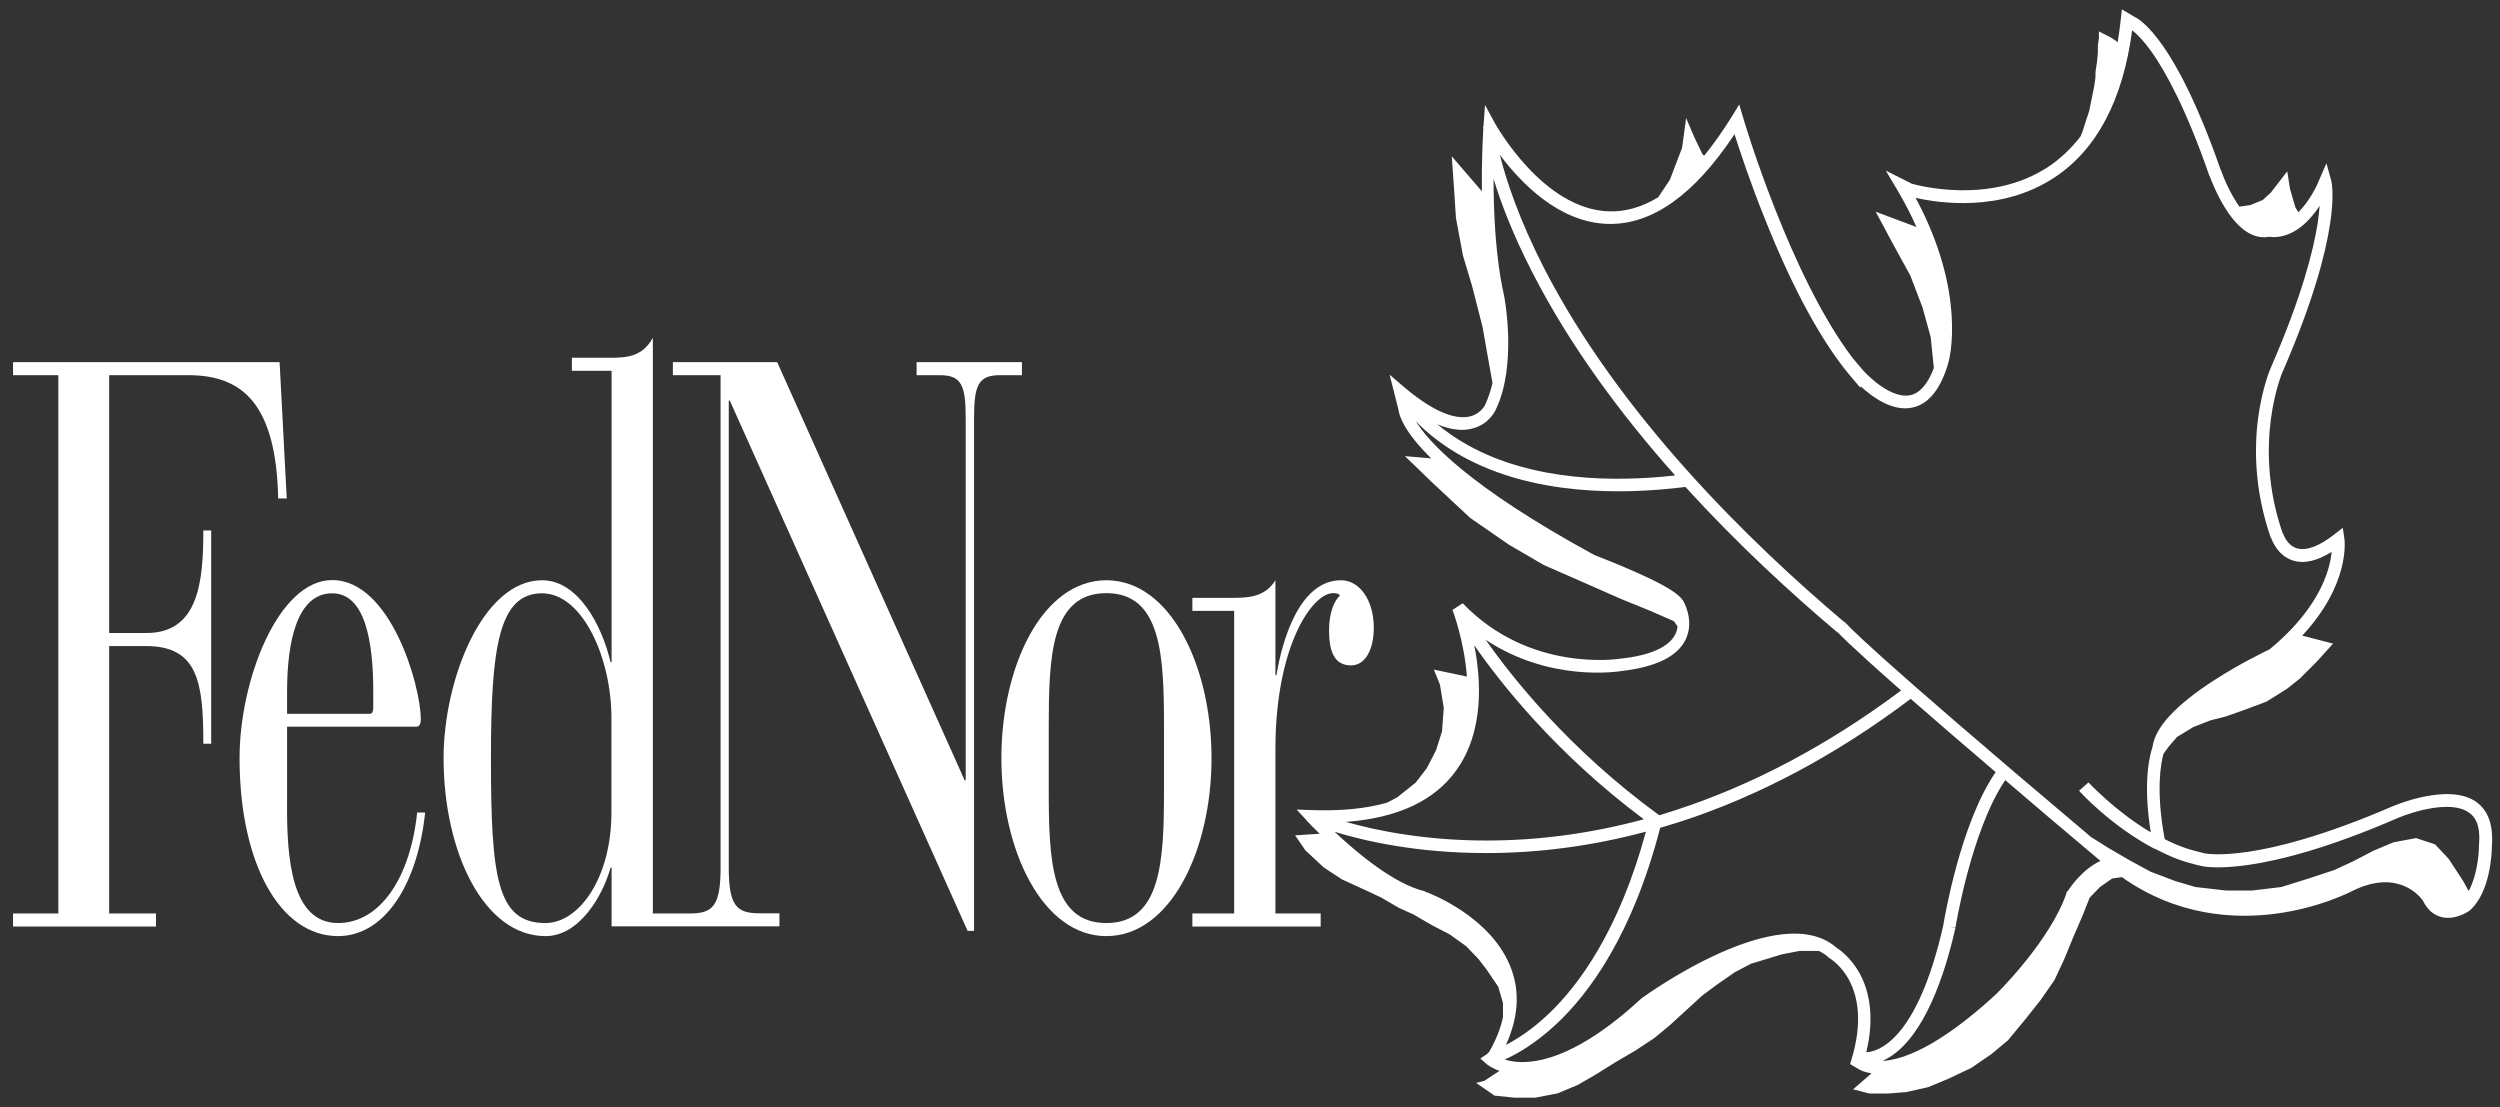 <?xml version="1.0" encoding="utf-8"?>
<!-- Generator: Adobe Illustrator 23.0.1, SVG Export Plug-In . SVG Version: 6.00 Build 0)  -->
<svg version="1.1" id="_x3F__x3F__1" xmlns="http://www.w3.org/2000/svg" xmlns:xlink="http://www.w3.org/1999/xlink" x="0px"
	 y="0px" viewBox="0 0 1436 636" style="enable-background:new 0 0 1436 636;" xml:space="preserve">
<rect x="0" y="0" width="1436" height="636" fill="#333333" stroke="none"/>
<style type="text/css">
	.st0{fill:#FFFFFF;}
</style>
<g>
	<path class="st0" d="M1422.6,460.8c-15.7-11.5-46.9,1.8-48.2,2.3c-40.2,17.4-67.4,23.9-83.2,26.2c-17,2.5-24.7,0.9-24.7,0.9
		c-9.5-2.2-15.5-4.3-23.1-8.2c-5.2-27.8-2.2-43.7-0.7-49l3.2-4.4l4.6-5.3l9.4-5.7l9.7-3.8l9-2.3l10.5-3.7l12.8-4.8l11.8-7.4l7.3-5.8
		l9.8-9.8l9.3-10.3l-17.7-4.6c27.6-29.6,24.4-54.6,24.2-55.8l-0.9-6.1l-4.9,3.8c-8.8,6.9-16.3,9.6-21.6,7.9
		c-5.8-1.8-7.8-8.5-7.8-8.5l-0.2,0c-17.9-51.6-0.2-92.6,0-93c35.2-81,28.1-108.8,27.8-109.9l-2.7-9.7l-5.7,13.1
		c-3.5,6.9-7.1,11.7-10.4,15l-1.7-2.7l-3.1-10.6l-1.6-10.2l-9.4,12.2l-4.7,4.3l-7.1,2.9l-6.3,0.9c-5-7.1-8.9-16-10.6-21l-0.1,0
		c-25.8-74.3-46.1-86.4-49.5-88l-7.3-4.3l-0.6,5.5c-0.5,4.6-1.1,9-1.8,13.3l-3.3-2.3l-7.5-3.9l0,3.9l-0.6,4.2l0,4.3l-0.5,5.2
		l-0.8,5.3l-0.1,3.8l-0.7,4.9l-2.9,14.3l-2.2,6.6l-1.4,4.5l-1.3,3.3c-5.4,7-11.6,12.9-18.7,17.6c-33.1,21.8-74.6,10.7-78.3,9.6
		l-14.9-7.5l6.3,10.6c4.5,7.6,8.3,14.9,11.3,21.8l-23.4-8.8l10.5,19.6l9.4,17.1l7,18.3l4.7,17.1l1.8,17.7c-3.4,9.1-8,14.4-13.5,15.6
		c-10.4,2.2-23.5-10-27.7-14.9l-4.8-5.7l0,0.1c-36.5-47.4-63.3-137.9-63.5-138.8l-2.3-7.7l-4.2,6.9c-5.3,8.5-10.6,16-15.9,22.5
		l-1-0.8l-4.7-9.8l-4.7-11l-2.3,17.1l-7,18.3l-6.7,10.1c-9.4,5.7-18.8,8.4-28.3,8.1c-38.1-1.1-65.1-50-65.4-50.4l-5.8-10.7
		l-0.9,12.2c0,0.1,0,0.1,0,0.3l-0.3,0c0,0.1,0.1,0.7,0.2,1.6c-0.3,4.9-1,18.5-0.8,35.5l-17.3-20.1l1.2,17.1l1.2,18.3l4,21.5
		l5.3,17.7l6,23.5l3.4,19.3l2.3,12.8c-1,4.2-2.3,8.3-4,12l-0.1,0.2c0,0.1-2.4,5.5-8.9,7c-6.3,1.5-18-0.1-37.6-16.7l-8.5-7.3
		l5.1,20.2c0.3,2.6,2.4,11.8,18.8,27.9l-15.1-1.3l15.2,14.7l22.3,20.8l22.3,15.4l19.9,11.6l22.3,9.8l22.3,9.8l16.2,6.6l14,6.1l2.1,3
		c-0.2,1.5-0.5,3-1.3,4.5c-3.6,7.3-14.4,12.2-31.3,14l0,0c-1.3,0.2-52.5,8.2-90.8-31.8l-5.9,3.8c0.1,0.3,6.7,17.4,8.3,38.3l-19-4
		l3.5,8.6l2.2,13.3l-1,13.6l-3.5,11l-5.3,10.2l-6.4,8.3l-10.6,8.4l-5.7,3c-12.1,3.5-26.6,4.9-43.4,4.3l-8.6-0.3l5.8,6.3
		c0.1,0.1,0.2,0.2,0.4,0.5l-0.1,0.2c0.1,0,0.3,0.1,0.5,0.2c1.2,1.2,3.4,3.6,6.6,6.7l-14.1,0.9l5.9,8.6l10.5,9.8l10.5,6.9l11.8,5.4
		l10.5,4.9l10.5,6.1l8.2,3.7l10.5,6.1l10.4,5.4l9.5,6.8l7,7.3l4.7,6.1l6.7,9.9l2.7,9.3l0,8.2c-1.4,6.5-4.1,13.3-8.1,20.2
		c-0.4,0.1-0.7,0.2-0.7,0.2l0.1,0.4l-4.3,2.9l3.5,3.1c0.3,0.3,2.8,2.3,7.5,4l-8.7,5.7l-4.7,1.2l10.5,7.3l11.7,1.2h11.7l12.9-2.5
		l11.7-4.9l10.5-6.1l11.7-7.3l10.5-6.1l11.2-7.4l8.7-7.2l9.4-8.6l9.4-8.6l8.2-6.1l10.5-7.3l9.4-4.9l9.6-2.9l7.8-2.4l10.3-2h10.8
		l0.3,0c2,0.9,3.9,2.1,5.6,3.7l0.3,0.3l0.3,0.2c1,0.6,25.6,15.2,12.6,58.1l-0.8,2.7l3.9,2.3c0.9,0.6,3.6,2.3,8.4,3l-10.6,9.2
		l9.4,2.4h10.5l10.5-0.8l12.9-2.9l11.7-4.9l12.9-6.1l11.5-7.9l9.6-8l10-12.1l8.8-11.1l7.9-11.4l5.6-12l4.7-11.5l5.9-13.7l4-10.1
		l5.9-6.1l7-4.9l5.6-0.8c31.7,22.5,64.8,24,87.7,21.1c25.8-3.3,43.9-12.7,45.4-13.5c26.1-12.5,38.5,4,39.8,5.9
		c2.5,5.1,6,8.2,10.5,9.4c7.9,2.1,15.5-3.1,15.8-3.3l0.3-0.2c12.4-10.4,13-34.2,13-36.8C1432.3,474.3,1429.4,465.8,1422.6,460.8z
		 M845.5,246.2c9.6-2.3,13.3-10,13.8-11.2c12.1-25.2,5-63.7,4.6-65.3l0-0.1c-4.9-21.6-6-47.4-6-66.9c4.2,13.8,11.1,32.1,22.4,54
		c21.7,42.3,51,81.7,81.9,116.4c-34.8,3.9-81.4,3.4-118.7-17.2c-7.3-4-13.2-8.3-17.9-12.2C833,246.8,839.7,247.7,845.5,246.2z
		 M931.7,385.4L931.7,385.4c19.5-2.3,31.8-8.3,36.5-18c5.4-11.1-1.3-22.2-1.6-22.7l-0.1,0c-2-3.1-7.9-7.6-26.3-15.8
		c-11.3-5.1-22.7-9.4-24.4-10.1c-72.5-39.5-95.4-65.2-102.6-76.9c5.6,5.8,14,13.1,26.3,20c40.9,22.8,92.1,22.4,128.6,17.8
		c30,32.9,61,61.4,87.5,83.7l0.1-0.1c2.7,2.9,7.9,7.8,18,17c4.6,4.2,10.6,9.5,18.3,16.3c-41.7,31.2-85.2,54.3-129.4,68.7
		c-3.2,1-6.3,2-9.5,3c-52.2-38-85-79.8-99.7-100.8C890.4,392.1,929.8,385.7,931.7,385.4z M1059.5,358.6l0.4-0.5c0,0.2,0,0.3,0,0.5
		H1059.5z M836.7,442.2c15.8-22.3,14.1-51.5,10.1-71.6c14.3,20.7,46.4,61.9,97.4,100c-30,8.1-60.2,12.2-90.1,12.2
		c-0.1,0-0.3,0-0.4,0c-35.4,0-63.4-5.8-80.7-10.7C802.8,469.9,824.2,459.9,836.7,442.2z M868.2,556.9
		c-10.9-30.4-47.8-44.1-49.4-44.7l-0.3,0.7l0.1-0.9c-17.7-4.1-39.1-22.1-52-34.2c17.3,5.3,47.4,12.2,87,12.2
		c30.5,0,61.3-4.1,91.8-12.3c-15.5,57.2-38.8,88.5-56,104.8c-9.4,8.9-18,14.4-24.4,17.7C872,584.9,873.1,570.3,868.2,556.9z
		 M1054.7,544.2c-32.4-28-108.8,27-112,29.4l-0.3,0.3c-16.7,15.4-41.4,34.2-64.4,36c-5.9,0.5-10.5-0.3-13.7-1.3
		c7-3.1,17.7-9.2,29.7-20.4c18.5-17.3,43.6-50.8,59.6-112.7c3.6-1.1,7.3-2.2,10.9-3.3c45.5-14.7,90.2-38.5,133-70.8
		c12.2,10.7,28.1,24.4,48.8,42.1c-20.4,29.7-29.5,84.5-30.1,88.1c-15.1,66.8-38,72.6-44.2,72.8c3.2-13.3,4.3-30.4-3.8-45.3
		C1063,549.8,1056.3,545.2,1054.7,544.2z M1206.5,494.5c-10.5,4.9-17.4,15.2-18.8,17.4l-0.3-0.1c-9,28.1-40.9,59.4-41.2,59.6
		c-33.2,30.5-53.8,37.4-64.9,38c1.3-0.6,2.6-1.3,4.1-2.2c20.2-12.6,31.7-47.3,37.8-74.2l-3.5-0.8l3.5,0.6
		c0.1-0.6,9.1-55.8,28.6-84.7C1167.3,461.4,1185.4,476.8,1206.5,494.5z M1423.9,485.6l0,0.4c0,5-1.2,17.4-5.9,25.8l-3.2-5.8
		l-8.3-12.7l-7.8-8.3l-10.9-3.6l-12.9,2.4l-11.7,4.9l-11.7,6.1l-10.6,4.9l-14.8,4.9l-15.7,4.9l-16.7,2h-15.2l-17.4-2l-11.6-3.4
		l-14.2-5.4l-11.8-6.4l-11.7-6.8l-10.7-6.7c-130.3-109.9-140.9-122.7-141.7-123.9c0,0,0.2,0.3,0.3,0.7
		c-55-46.4-129.5-119.3-172.8-203.6c-13.9-27.1-21.6-49.8-25.4-65.1c11.8,15.8,33.7,38.9,62,39.7c25.3,0.7,49.7-16.6,72.8-51.5
		c3.1,9.7,9.1,27.9,17.4,48.5c16.4,41.1,33.3,71.9,50.1,91.5l4.8,5.6l0.2-0.8c6.4,6,18.2,14.7,29.7,12.2c9.4-2,16.4-10.8,20.7-26
		c0.5-1.7,10.6-39.7-18.9-94.5c13,3,49,8.6,79.7-11.6c24.4-16.1,39.4-44.5,44.7-84.6c2.1,1.6,6.2,5.3,11.6,13
		c7.5,10.7,19.3,31.7,32.8,70.7l0.1,0c1,2.7,4.1,10.6,8.8,18.2c9.8,15.8,19,17.9,25.4,16.7c5.1,0.7,17.2,0.2,29-17.8
		c-0.2,2.9-0.6,6.4-1.2,10.4c-2.4,15-8.9,41.4-26.6,82c-0.8,1.8-19.2,43.9-0.2,98.5l0.2,0c0.8,2.3,4.1,10.1,12.3,12.8
		c6.4,2.1,13.9,0.4,22.4-4.9c-0.3,3.2-1.1,7.5-2.8,12.5c-3.6,10.5-12.3,26.6-32.9,43.5c-2.7,1.3-17.1,8.2-31.9,17.8
		c-22,14.2-33.9,27.1-35.3,38.3c-1.1,3.1-5.9,18.8-1,49c-21-12.5-35.6-28.6-35.8-28.7l-5.4,4.8c0.7,0.8,18.2,20.1,43.4,33.4l0.1-0.2
		l0.7,0.4c8.9,4.7,15.8,7.3,26.4,9.7c1.3,0.3,32.7,7,112.4-27.6c7.9-3.4,30.7-10.7,41-3.1C1423,470,1424.8,476.4,1423.9,485.6z"/>
	<path class="st0" d="M84.1,363.6H62.7V215.5h45.5c31.5,0,50.4,17,51.6,70.8h4.9l-4.1-78.3H7.5v7.5h26v309.2h-26v7.5h82.1v-7.5H62.7
		V371.1h21.2c30,0,32.9,21.2,32.9,56.1h4.5V304.7h-4.5C116.8,334.6,113.9,363.6,84.1,363.6z"/>
	<path class="st0" d="M194.2,530.2c-26.7,0-29.6-36.8-29.3-69.5v-43.3h74.2c1.7,0,2.6-1.4,2.6-4.2c0-19.3-17.3-80-50.9-80
		c-31,0-53.2,57.5-53.2,102.2c0,60.7,23.3,102.3,56.6,102.3c26.2,0,45.5-28.6,50-71h-4.6C235.7,504.5,218.1,530.2,194.2,530.2z
		 M164.9,397.2c0-29.4,6-56.4,25.9-56.4c18.8,0,23.6,27.1,23.6,56.4v9.6c0,1.8-0.6,3.2-2,3.2h-47.5V397.2z"/>
	<path class="st0" d="M586.7,208h-60.2v7.5h13.4c12.5,0,14.8,6,14.8,24.8v207.9h-0.6L446.4,208h-59.9v7.5h27.4v283
		c0,22.1-4.6,26.2-17.7,26.2h-1.5h-8.2h-11.5V194c-5.7,10.6-14.7,11.5-23.7,11.5h-22.8v7.5h22.8v167.3h-0.6
		c-5.1-21.6-18.8-47-39.3-47c-34.2,0-56.6,57.1-56.6,102.2c0,53.8,23,102.2,58.6,102.2c19.6,0,33-23.6,37.3-39.3h0.6v33.7h35.3h8.2
		h52.9v-7.5h-11.4c-13.1,0-17.7-4.1-17.7-26.2V230.1h0.6l136.6,304.6h3.7V240.3c0-18.9,2.3-24.8,14.9-24.8h12.6V208z M351.2,465.8
		c0.3,38.2-18.5,64.4-37.9,64.4c-27.9,0-31.3-26.2-31.3-94.7c0-63,4.3-94.7,29.3-94.7c23.6,0,39.9,37.7,39.9,71.3V465.8z"/>
	<path class="st0" d="M635.5,333.3c-36.8,0-60.3,49.3-60.3,102.2c0,52.9,23.6,102.2,60.3,102.2c36.8,0,60.4-49.3,60.4-102.2
		C695.9,382.6,672.3,333.3,635.5,333.3z M635.5,530.2c-31.9,0-33.1-36.8-33.1-76.8v-35.9c0-40,1.1-76.8,33.1-76.8
		c31.9,0,33.1,36.8,33.1,76.8v35.9C668.6,493.4,667.4,530.2,635.5,530.2z"/>
	<path class="st0" d="M732.6,430.4c0-59.7,21.3-89.7,33.1-89.7c1.4,0,2.9,0,4,1.4c-3.1,2.6-6.3,9.6-6.3,19.8
		c0,12.4,3.1,20.3,12.6,20.3c8.6,0,13.1-9.7,13.1-21.6c0-16.1-8.3-27.3-18.8-27.3c-23.6,0-33.7,33.7-37.1,54.5h-0.6v-54.5
		c-5.7,9.2-14.7,10.1-23.7,10.1h-24v7.5h24v173.8h-24v7.5h73.7v-7.5h-26V430.4z"/>
</g>
</svg>
